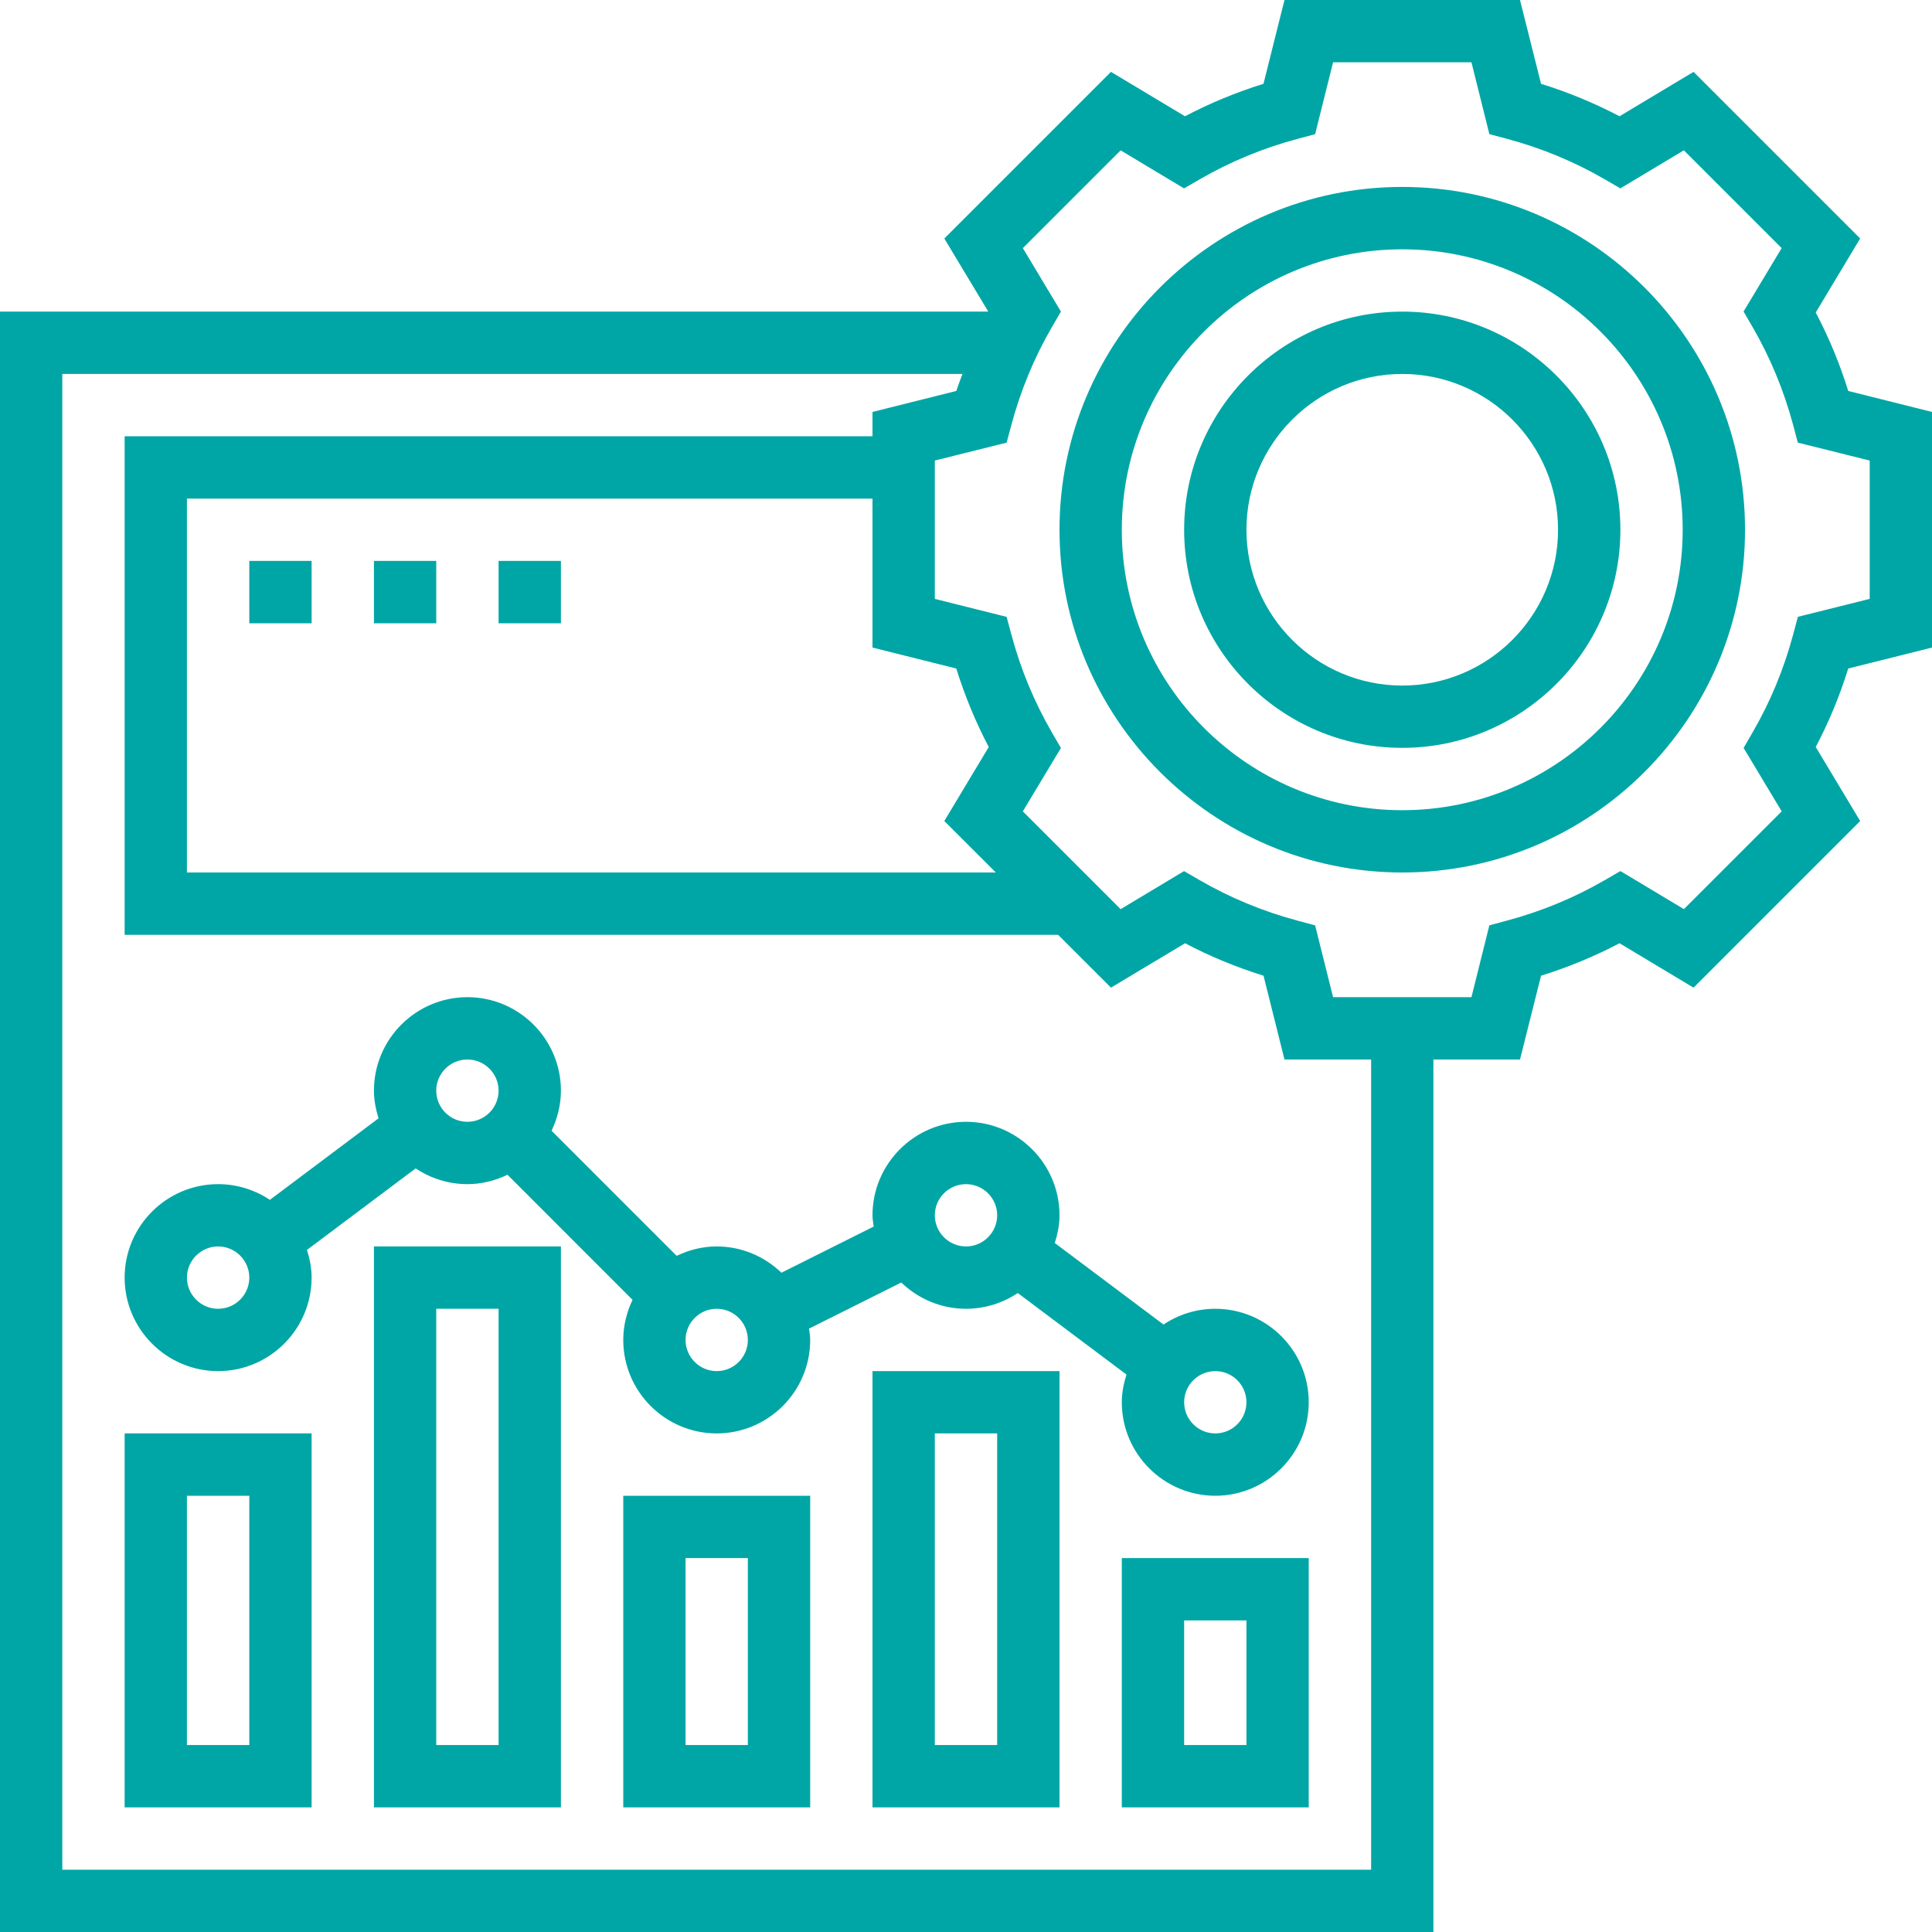 <svg xmlns="http://www.w3.org/2000/svg" width="45" height="45" viewBox="0 0 45 45" fill="none"><path d="M35.894 1.952C36.527 2.149 37.139 2.402 37.722 2.708L39.446 1.674L43.327 5.555L42.292 7.278C42.598 7.86 42.852 8.471 43.049 9.106L45 9.595V15.083L43.049 15.571C42.852 16.206 42.598 16.818 42.292 17.399L43.327 19.123L39.446 23.004L37.722 21.97C37.139 22.276 36.527 22.529 35.894 22.726L35.404 24.678H33.387V45H0V7.258H23.019L21.995 5.555L25.876 1.674L27.601 2.708C28.183 2.402 28.795 2.149 29.429 1.952L29.918 0H35.404L35.894 1.952ZM1.451 43.549H31.936V24.678H29.918L29.43 22.726C28.796 22.529 28.184 22.276 27.602 21.97L25.877 23.004L24.646 21.774H2.903V10.161H20.322V9.595L22.275 9.106C22.317 8.972 22.37 8.843 22.418 8.71H1.451V43.549ZM7.258 42.097H2.903V33.387H7.258V42.097ZM13.065 42.097H8.71V29.032H13.065V42.097ZM18.871 42.097H14.517V34.839H18.871V42.097ZM24.678 42.097H20.322V31.936H24.678V42.097ZM30.483 42.097H26.129V36.29H30.483V42.097ZM4.354 40.645H5.807V34.839H4.354V40.645ZM10.161 40.645H11.613V30.483H10.161V40.645ZM15.968 40.645H17.419V36.29H15.968V40.645ZM21.774 40.645H23.226V33.387H21.774V40.645ZM27.581 40.645H29.032V37.742H27.581V40.645ZM10.887 23.226C12.087 23.226 13.065 24.203 13.065 25.403C13.064 25.739 12.982 26.052 12.847 26.337L15.761 29.251C16.045 29.115 16.358 29.032 16.693 29.032C17.279 29.032 17.809 29.267 18.201 29.644L20.35 28.569C20.339 28.483 20.322 28.396 20.322 28.307C20.322 27.106 21.3 26.129 22.5 26.129C23.7 26.129 24.678 27.106 24.678 28.307C24.678 28.532 24.633 28.747 24.568 28.952L27.101 30.851C27.446 30.62 27.861 30.484 28.307 30.484C29.507 30.485 30.483 31.461 30.483 32.661C30.483 33.861 29.507 34.839 28.307 34.839C27.106 34.839 26.129 33.861 26.129 32.661C26.129 32.435 26.174 32.221 26.238 32.016L23.706 30.117C23.36 30.348 22.945 30.484 22.5 30.484C21.914 30.484 21.384 30.248 20.992 29.872L18.844 30.946C18.855 31.033 18.871 31.12 18.871 31.21C18.871 32.41 17.894 33.387 16.693 33.387C15.493 33.387 14.517 32.41 14.517 31.21C14.517 30.875 14.598 30.561 14.733 30.276L11.82 27.362C11.536 27.499 11.222 27.581 10.887 27.581C10.441 27.581 10.027 27.445 9.682 27.214L7.15 29.113C7.214 29.318 7.258 29.532 7.258 29.758C7.258 30.958 6.281 31.935 5.081 31.936C3.881 31.936 2.903 30.958 2.903 29.758C2.903 28.558 3.881 27.581 5.081 27.581C5.526 27.581 5.941 27.717 6.286 27.947L8.817 26.048C8.754 25.843 8.71 25.629 8.71 25.403C8.71 24.203 9.687 23.226 10.887 23.226ZM28.307 31.936C27.906 31.936 27.581 32.261 27.581 32.661C27.581 33.061 27.906 33.387 28.307 33.387C28.707 33.387 29.032 33.061 29.032 32.661C29.032 32.261 28.707 31.936 28.307 31.936ZM16.693 30.484C16.293 30.485 15.968 30.81 15.968 31.21C15.968 31.61 16.293 31.935 16.693 31.936C17.094 31.936 17.419 31.61 17.419 31.21C17.419 30.81 17.094 30.484 16.693 30.484ZM5.081 29.032C4.681 29.032 4.355 29.358 4.354 29.758C4.354 30.158 4.681 30.484 5.081 30.484C5.481 30.484 5.807 30.157 5.807 29.758C5.806 29.358 5.481 29.032 5.081 29.032ZM22.5 27.581C22.099 27.581 21.774 27.907 21.774 28.307C21.774 28.706 22.1 29.032 22.5 29.032C22.9 29.032 23.226 28.706 23.226 28.307C23.226 27.907 22.901 27.581 22.5 27.581ZM10.887 24.678C10.486 24.678 10.161 25.004 10.161 25.403C10.161 25.803 10.486 26.129 10.887 26.129C11.287 26.129 11.613 25.803 11.613 25.403C11.613 25.004 11.287 24.678 10.887 24.678ZM30.632 3.125L30.22 3.235C29.42 3.449 28.656 3.765 27.949 4.174L27.579 4.388L26.102 3.502L23.824 5.779L24.711 7.257L24.496 7.627C24.087 8.332 23.771 9.097 23.557 9.898L23.446 10.31L21.774 10.727V13.949L23.446 14.368L23.557 14.78C23.771 15.583 24.088 16.346 24.496 17.052L24.711 17.422L23.824 18.898L26.102 21.176L27.579 20.29L27.949 20.504C28.656 20.913 29.42 21.229 30.22 21.443L30.632 21.554L31.05 23.226H34.273L34.69 21.553L35.102 21.442C35.902 21.228 36.666 20.912 37.373 20.503L37.743 20.289L39.221 21.175L41.499 18.898L40.612 17.421L40.826 17.051C41.235 16.346 41.551 15.581 41.766 14.779L41.876 14.367L43.549 13.949V10.727L41.875 10.31L41.765 9.897C41.55 9.095 41.234 8.332 40.826 7.626L40.611 7.256L41.498 5.779L39.22 3.501L37.742 4.388L37.373 4.174C36.666 3.764 35.901 3.448 35.102 3.234L34.69 3.124L34.273 1.451H31.05L30.632 3.125ZM4.354 20.322H23.195L21.995 19.123L23.03 17.399C22.724 16.818 22.471 16.206 22.274 15.571L20.322 15.083V11.613H4.354V20.322ZM32.661 4.354C37.063 4.354 40.645 7.937 40.645 12.339C40.645 16.741 37.063 20.322 32.661 20.322C28.259 20.322 24.678 16.741 24.678 12.339C24.678 7.937 28.259 4.355 32.661 4.354ZM32.661 5.807C29.059 5.807 26.129 8.738 26.129 12.339C26.129 15.94 29.059 18.871 32.661 18.871C36.263 18.871 39.193 15.94 39.193 12.339C39.193 8.737 36.263 5.807 32.661 5.807ZM32.661 7.258C35.462 7.258 37.742 9.537 37.742 12.339C37.742 15.14 35.462 17.419 32.661 17.419C29.86 17.419 27.581 15.14 27.581 12.339C27.581 9.537 29.86 7.258 32.661 7.258ZM32.661 8.71C30.66 8.71 29.032 10.338 29.032 12.339C29.032 14.34 30.66 15.968 32.661 15.968C34.662 15.968 36.29 14.34 36.29 12.339C36.29 10.338 34.662 8.71 32.661 8.71ZM7.258 14.517H5.807V13.065H7.258V14.517ZM10.161 14.517H8.71V13.065H10.161V14.517ZM13.065 14.517H11.613V13.065H13.065V14.517Z" fill="#00A6A5"></path></svg>
